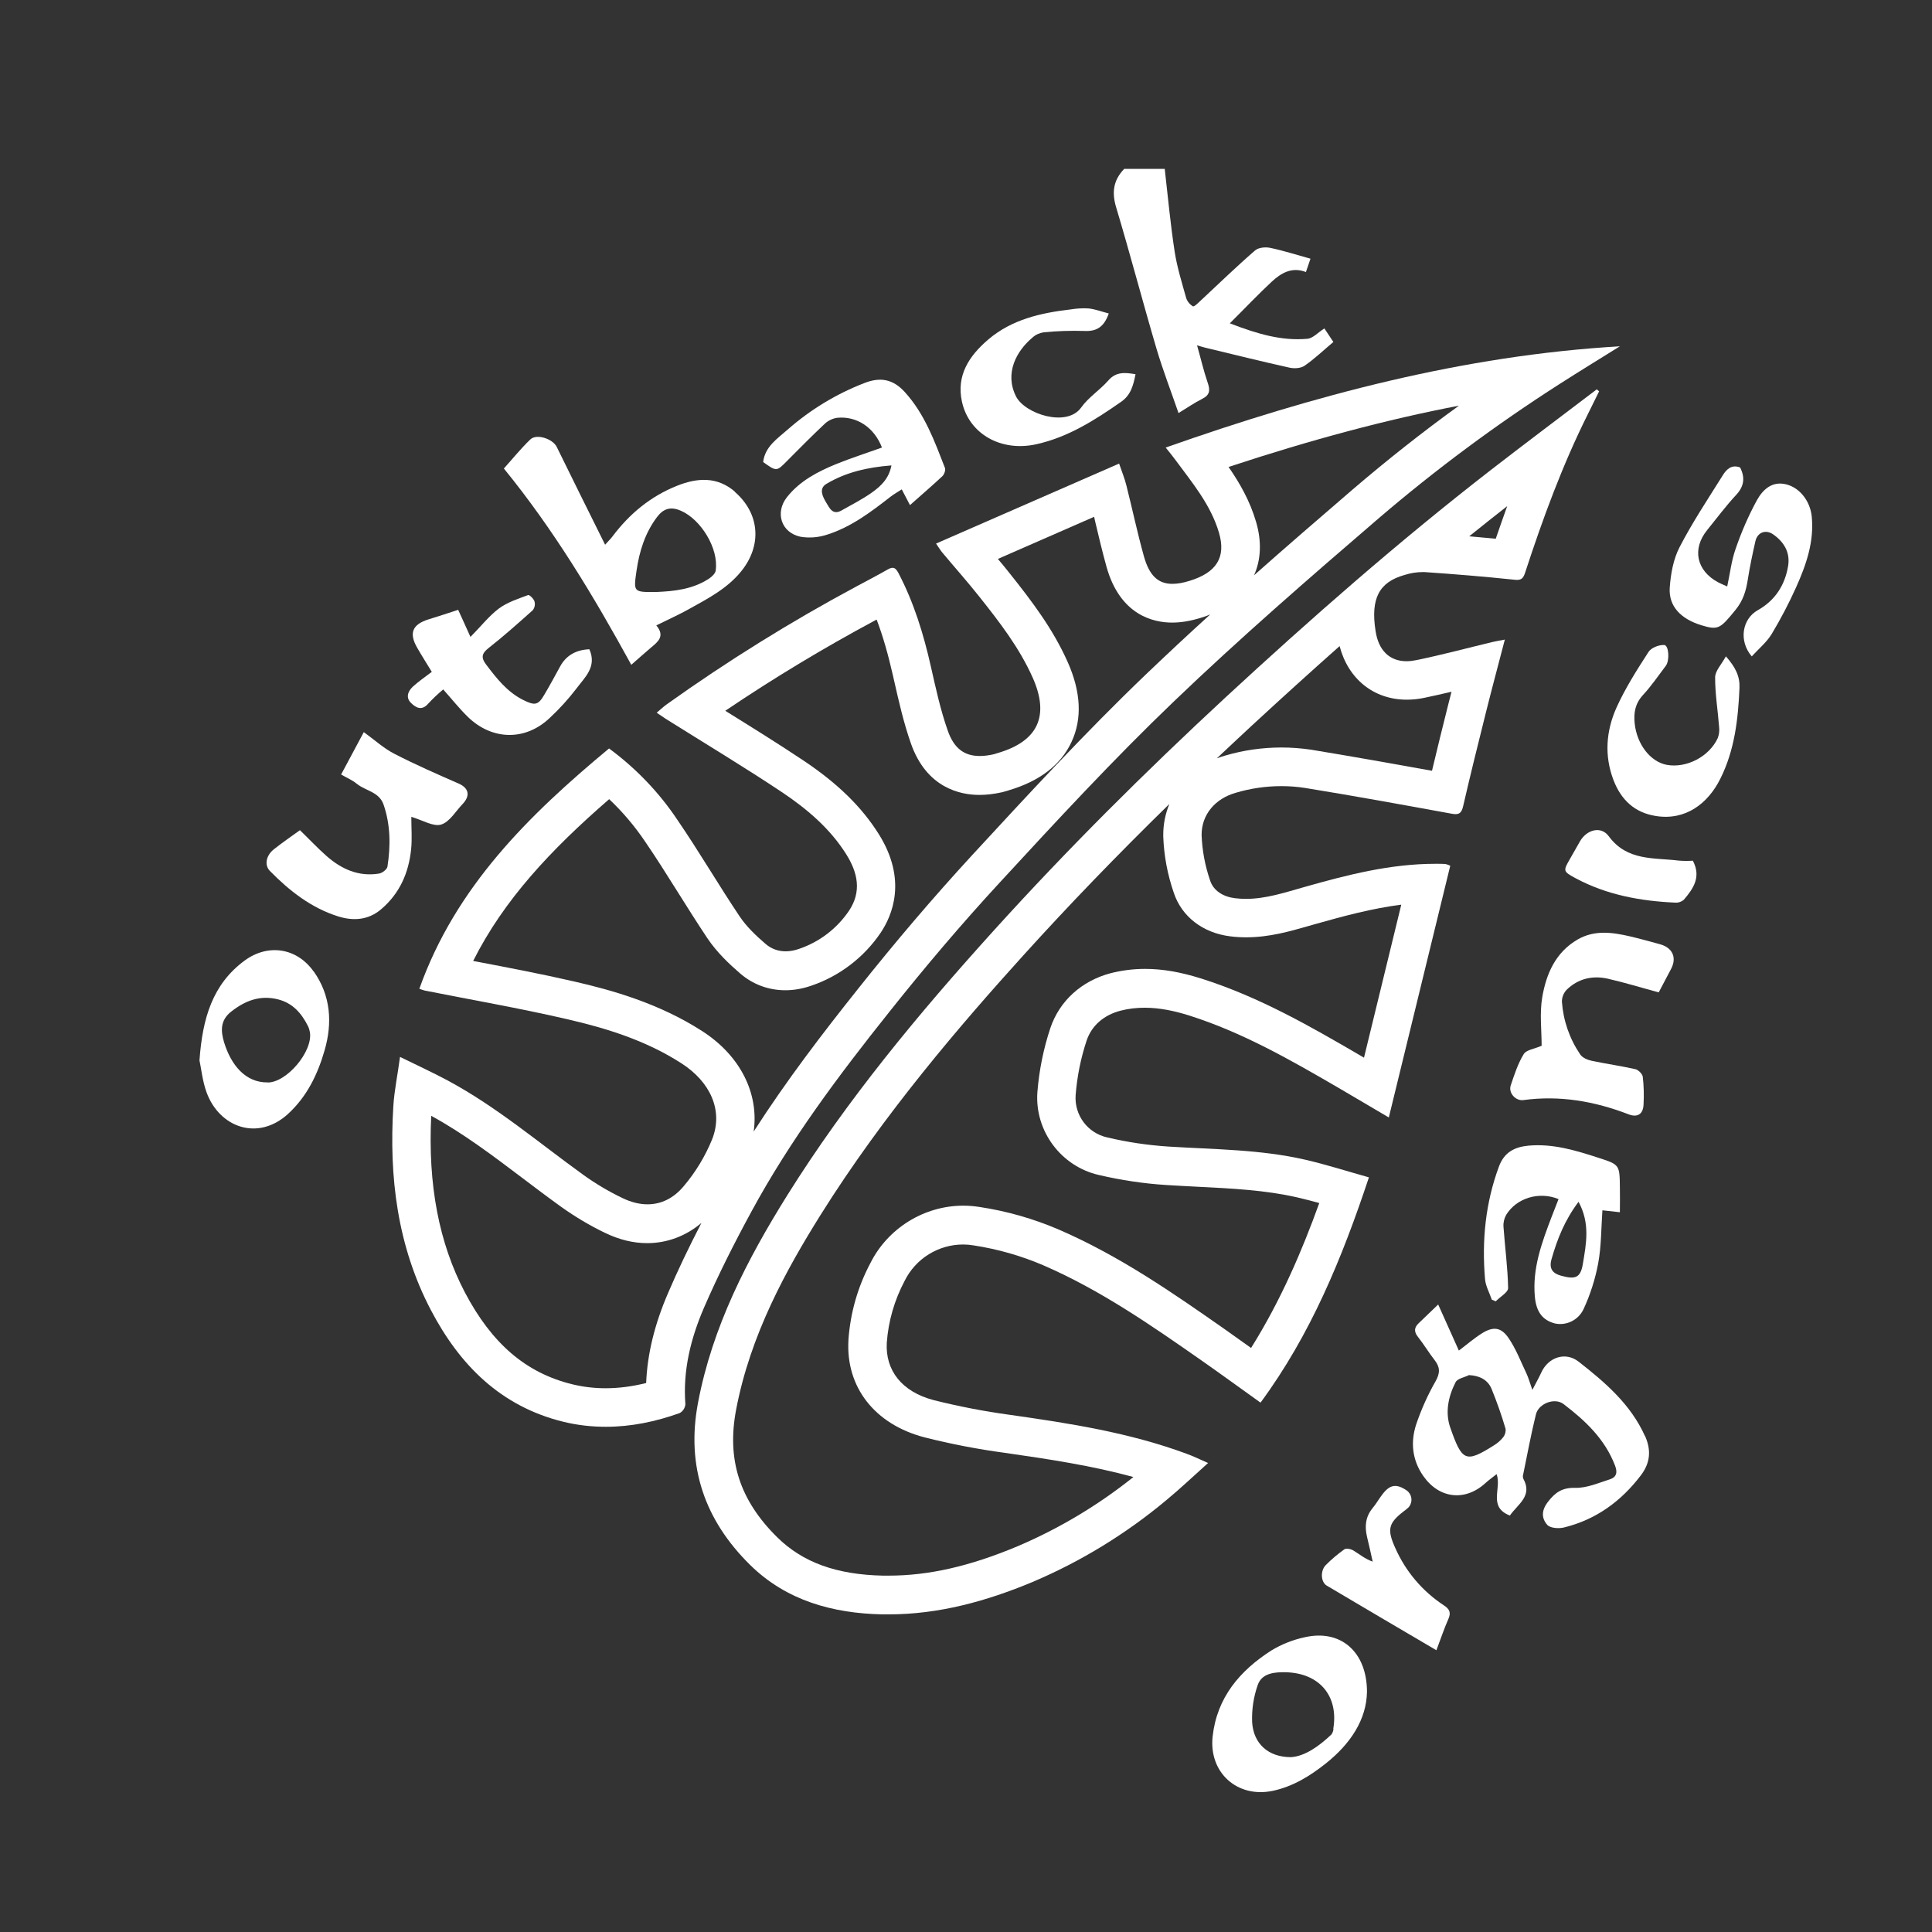 <?xml version="1.0" encoding="UTF-8"?>
<svg id="i" data-name="Layer 1" xmlns="http://www.w3.org/2000/svg" width="200" height="200" viewBox="0 0 200 200">
  <rect x="0" y="0" width="200" height="200" fill="#333333" stroke="none"/>
  <g id="j" data-name="Layer 2">
    <g id="k" data-name="Layer 1-2">
      <g id="l" data-name="Layer 2-2">
        <g id="m" data-name="Layer 1-2-2">
          <g id="n" data-name="OutbackLogo">
            <path d="M120.57,17.46c.33,2.86.59,5.74,1.03,8.59.25,1.62.75,3.21,1.19,4.79.12.37.37.67.7.87.13.07.54-.35.79-.58,1.87-1.74,3.71-3.53,5.64-5.2.35-.31,1.08-.38,1.58-.27,1.39.29,2.74.73,4.16,1.12l-.47,1.38c-1.46-.56-2.56.1-3.53.99-1.42,1.32-2.77,2.75-4.35,4.32,2.85,1.1,5.36,1.84,8.03,1.6.58-.05,1.1-.66,1.76-1.07l.93,1.4c-1.01.85-1.94,1.74-2.98,2.46-.39.27-1.07.31-1.56.2-2.92-.65-5.82-1.37-8.73-2.07-.22-.05-.42-.12-.84-.24.39,1.38.68,2.64,1.1,3.87.27.78.23,1.27-.57,1.67-.8.4-1.56.93-2.45,1.47-.79-2.29-1.62-4.44-2.27-6.63-1.44-4.88-2.73-9.81-4.19-14.68-.47-1.57-.27-2.82.84-3.97h4.18Z" style="fill: #fff;"/>
            <path d="M35.31,80.18l2.35-4.39c1.1.79,2.05,1.67,3.16,2.24,2.17,1.12,4.41,2.1,6.65,3.08,1.01.44,1.23,1.18.52,2.01-.02.03-.05.06-.07.08-.74.76-1.37,1.89-2.26,2.16-.81.24-1.91-.46-3.08-.8,0,1.2.09,2.28-.02,3.35-.25,2.45-1.19,4.59-3.11,6.22-1.34,1.14-2.91,1.22-4.46.73-2.78-.88-5.03-2.64-7.05-4.7-.59-.6-.41-1.6.42-2.25.86-.68,1.76-1.3,2.69-1.97.94.91,1.81,1.84,2.76,2.68,1.54,1.35,3.32,2.16,5.44,1.81.33-.06.82-.44.86-.72.33-2.15.32-4.31-.4-6.41-.46-1.34-1.86-1.42-2.77-2.16-.47-.39-1.06-.63-1.62-.96Z" style="fill: #fff;"/>
            <path d="M159.59,108.27c0-1.62-.22-3.36.06-5.02.41-2.42,1.37-4.66,3.66-5.99,1.76-1.02,3.61-.75,5.46-.32,1.03.24,2.05.53,3.08.81,1.3.36,1.76,1.39,1.13,2.57-.43.81-.85,1.61-1.27,2.41-1.79-.48-3.53-1.02-5.29-1.42-1.58-.35-3.08,0-4.26,1.17-.31.34-.48.78-.47,1.23.14,1.95.79,3.82,1.89,5.44.22.34.75.57,1.18.66,1.5.32,3.03.53,4.53.87.31.07.73.49.77.79.11.95.13,1.91.08,2.86-.04,1.02-.64,1.38-1.56,1.02-3.51-1.35-7.11-1.98-10.88-1.47-.79.11-1.57-.73-1.31-1.52.37-1.1.74-2.25,1.34-3.23.26-.45,1.1-.54,1.85-.87Z" style="fill: #fff;"/>
            <path d="M180.13,48.38c.53,1.04.44,1.95-.41,2.86-1.07,1.15-2.01,2.42-3,3.64-1.58,1.95-1.1,4.19,1.12,5.39.28.15.58.27.96.44.3-1.38.44-2.7.88-3.92.59-1.72,1.32-3.4,2.19-5,.6-1.08,1.55-2.02,3.04-1.65,1.43.36,2.48,1.76,2.64,3.32.26,2.62-.57,5-1.61,7.32-.75,1.67-1.6,3.29-2.54,4.86-.52.85-1.35,1.53-2.06,2.31-1.39-1.64-.97-3.89.62-4.78,1.78-1,2.8-2.56,3.14-4.55.24-1.41-.4-2.5-1.54-3.3-.77-.54-1.63-.22-1.84.7-.3,1.32-.58,2.64-.79,3.98-.18,1.17-.49,2.19-1.29,3.16-1.57,1.92-1.76,2.1-3.53,1.56-2.13-.66-3.38-1.97-3.26-3.87.1-1.43.37-2.96,1.02-4.21,1.32-2.56,2.93-4.97,4.46-7.42.38-.62.91-1.17,1.8-.83Z" style="fill: #fff;"/>
            <path d="M61.01,67.21c.81,1.82-.48,2.91-1.34,4.07-.82,1.07-1.73,2.08-2.72,3-2.52,2.44-6.01,2.39-8.54-.09-.86-.84-1.61-1.79-2.53-2.82-.55.46-1.07.95-1.56,1.48-.66.76-1.27.41-1.76-.07-.59-.56-.33-1.23.19-1.71.59-.54,1.26-.99,1.95-1.52-.53-.87-1.04-1.67-1.51-2.49-.88-1.52-.5-2.42,1.16-2.94,1.04-.32,2.07-.66,3.08-.99.44.95.81,1.79,1.27,2.8,1.1-1.1,1.92-2.17,2.95-2.94.88-.65,1.98-1,3.02-1.39.13-.05.58.38.66.66.09.32.02.65-.18.91-1.5,1.34-3,2.68-4.58,3.92-.72.57-.78,1-.25,1.7,1.09,1.44,2.19,2.85,3.86,3.68,1.21.6,1.54.53,2.19-.59.56-.95,1.08-1.91,1.61-2.88q.92-1.7,3.04-1.79Z" style="fill: #fff;"/>
            <path d="M178.67,67.95c1.01,1.15,1.45,2.08,1.4,3.27-.14,3.24-.5,6.43-1.98,9.39-1.28,2.58-3.61,4.36-6.69,3.86-2.2-.35-3.59-1.68-4.37-3.71-.97-2.54-.77-5.09.3-7.49.91-2.02,2.12-3.92,3.33-5.79.28-.43,1.08-.74,1.62-.71.48.03.58,1.61.16,2.16-.77,1.02-1.5,2.09-2.37,3.03-.8.88-.96,1.81-.85,2.92.22,2.15,1.62,3.99,3.34,4.3,2.03.36,4.37-.85,5.26-2.77.14-.37.19-.77.14-1.17-.13-1.71-.42-3.43-.41-5.14.01-.66.66-1.32,1.11-2.15Z" style="fill: #fff;"/>
            <path d="M114.78,32.45c-.52,1.47-1.32,1.87-2.55,1.81-1.39-.04-2.79,0-4.17.14-.43.06-.83.23-1.15.52-1.7,1.41-2.94,3.72-1.73,6.12.92,1.81,5.25,3.23,6.74,1.15.75-1.06,1.93-1.8,2.8-2.79.82-.95,1.75-.84,2.83-.66-.23,1.15-.49,2.17-1.5,2.86-2.71,1.89-5.48,3.66-8.78,4.39-3.6.8-6.95-1.03-7.69-4.41-.6-2.72.75-4.75,2.72-6.43,2.45-2.09,5.45-2.76,8.54-3.12.61-.1,1.24-.14,1.86-.1.71.08,1.37.34,2.08.52Z" style="fill: #fff;"/>
            <path d="M148.69,170.83c-3.92-2.3-7.64-4.49-11.35-6.69-.62-.37-.67-1.54-.1-2.12.59-.6,1.24-1.14,1.92-1.63.2-.14.68-.04.93.11.64.39,1.22.88,2.01,1.16-.19-.85-.37-1.69-.58-2.54-.26-1.09-.18-2.09.57-3,.37-.44.66-.97,1.02-1.43.77-1.02,1.45-1.12,2.51-.4.53.38.65,1.11.28,1.64-.04.06-.08.11-.13.15-.13.12-.28.24-.43.35-1.62,1.24-1.77,1.9-.91,3.8,1.07,2.43,2.81,4.49,5.03,5.95.6.39.77.75.47,1.43-.43.97-.76,1.97-1.23,3.21Z" style="fill: #fff;"/>
            <path d="M175.25,89.11c.88,1.69.03,2.89-.94,4.03-.24.21-.55.32-.87.3-3.62-.16-7.13-.8-10.36-2.54-1.28-.69-1.27-.75-.56-1.98.35-.6.69-1.21,1.03-1.81.69-1.22,2.18-1.65,2.99-.54,1.9,2.58,4.66,2.2,7.25,2.52.48.04.97.04,1.46.01Z" style="fill: #fff;"/>
            <path d="M170.29,148.67c-1.48-3.3-4.12-5.56-6.87-7.71-1.35-1.06-3.14-.48-3.87,1.13-.24.53-.53,1.03-.92,1.79-.28-.78-.4-1.24-.6-1.67-.59-1.24-1.09-2.56-1.86-3.69s-1.58-1.23-2.75-.5c-.82.51-1.56,1.16-2.4,1.79l-2.14-4.77c-.77.74-1.4,1.34-2.03,1.95-.47.45-.48.88-.06,1.41.61.77,1.12,1.63,1.73,2.41.56.72.57,1.32.1,2.16-.82,1.43-1.49,2.93-2.02,4.49-.6,1.85-.41,3.71.75,5.35,1.65,2.35,4.33,2.63,6.42.72.35-.32.75-.6,1.16-.93.54,1.5-.92,3.39,1.37,4.29.84-1.2,2.38-2.03,1.39-3.82-.05-.14-.06-.3-.01-.44.43-2.08.81-4.16,1.32-6.22.28-1.13,1.95-1.76,2.86-1.06,2.26,1.72,4.3,3.64,5.34,6.4.27.71.11,1.18-.55,1.39-1.17.37-2.38.91-3.57.88-1.36-.03-2.08.46-2.86,1.48-.68.9-.63,1.69-.05,2.35.31.35,1.2.41,1.75.27,3.29-.81,5.89-2.7,7.93-5.38.98-1.28,1.11-2.6.44-4.1ZM155.62,148.77c-.27.34-.6.63-.98.86-2.93,1.85-3.29,1.64-4.51-1.85-.55-1.57-.2-3.23.55-4.69.2-.39.91-.5,1.39-.74,1.13.06,1.94.5,2.33,1.41.55,1.35,1.04,2.73,1.45,4.13.05.31-.04.63-.23.88h0Z" style="fill: #fff;"/>
            <path d="M76.08,50.9c-1.85-1.6-3.93-1.44-6-.61-2.71,1.08-4.9,2.88-6.66,5.22-.18.24-.4.46-.78.88-1.74-3.51-3.39-6.82-5.01-10.13-.4-.82-2.07-1.4-2.73-.77-.99.95-1.85,2.02-2.74,3.01,5.19,6.37,9.3,13.22,13.19,20.32.73-.64,1.38-1.22,2.05-1.79.72-.6,1.47-1.18.54-2.29,1.25-.62,2.35-1.11,3.4-1.7,1.95-1.08,3.94-2.11,5.39-3.9,2.17-2.68,1.93-5.98-.67-8.23ZM74.1,59.03c-.04.32-.39.66-.69.86-1.72,1.14-3.69,1.31-5.39,1.39-2.46.03-2.45.04-2.13-2.18.29-2.02.88-3.92,2.12-5.57.66-.88,1.41-1.12,2.47-.66,2.08.9,3.93,3.91,3.61,6.16Z" style="fill: #fff;"/>
            <path d="M167.69,122.9c-.03-2.29-.02-2.34-2.17-3.03-2.37-.77-4.76-1.51-7.32-1.27-1.42.14-2.47.68-3.02,2.13-1.41,3.79-1.79,7.69-1.45,11.68.06.72.46,1.42.7,2.13l.41.17c.44-.46,1.28-.92,1.28-1.37-.04-2.12-.33-4.23-.48-6.35-.03-.43.07-.85.28-1.23,1.08-1.76,3.42-2.45,5.42-1.63-.24.61-.48,1.21-.71,1.82-1.02,2.68-2.02,5.36-1.74,8.31.15,1.57.81,2.42,2.1,2.75,1.2.24,2.4-.37,2.93-1.47.7-1.51,1.21-3.1,1.52-4.74.33-1.78.31-3.62.44-5.51l1.81.2c0-.92.02-1.76,0-2.6ZM163.86,130.82c-.24,1.47-.78,1.65-2.26,1.24-.82-.22-1.28-.69-.99-1.7.59-2.08,1.37-4.05,2.8-5.95,1.21,2.23.8,4.31.45,6.41Z" style="fill: #fff;"/>
            <path d="M97.83,48.46c-1.09-2.79-2.1-5.62-4.19-7.9-1.21-1.32-2.52-1.55-4.15-.91-2.91,1.12-5.59,2.75-7.93,4.8-1.07.95-2.36,1.76-2.56,3.38,1.4,1,1.39.99,2.51-.15,1.29-1.3,2.58-2.6,3.91-3.85.35-.31.78-.51,1.24-.58,2.04-.2,3.84,1,4.64,3.08-1.61.58-3.18,1.08-4.69,1.69-1.94.79-3.8,1.75-5.14,3.44-1.26,1.59-.61,3.67,1.38,4.1.93.16,1.89.08,2.79-.22,2.48-.79,4.53-2.35,6.55-3.92.36-.28.76-.5,1.16-.76.33.64.57,1.09.85,1.63,1.18-1.05,2.29-2,3.36-3,.18-.18.35-.62.26-.84ZM90.31,50.95c-1,.72-2.12,1.28-3.19,1.89-.93.53-1.25-.26-1.59-.81-.37-.62-.8-1.45.02-1.94,2.02-1.21,4.28-1.72,6.73-1.91-.25,1.35-1.08,2.13-1.97,2.77Z" style="fill: #fff;"/>
            <path d="M32.46,100.56c-1.74-2.45-4.72-2.9-7.14-1.12-3.33,2.46-4.36,5.98-4.67,10.33.18.82.3,2.11.73,3.3,1.32,3.64,5.31,5.1,8.44,2.24,1.98-1.82,3.07-4.12,3.78-6.57.82-2.83.66-5.67-1.14-8.2ZM27.7,112.05c-2.3.03-3.79-1.82-4.5-4.14-.35-1.16-.42-2.27.71-3.17,1.46-1.16,3.03-1.76,4.89-1.28,1.5.38,2.42,1.44,3.08,2.76.1.2.16.41.2.63.33,1.99-2.4,5.22-4.38,5.21Z" style="fill: #fff;"/>
            <path d="M135.05,169.49c-1.21.26-2.37.72-3.43,1.36-3.27,2.09-5.65,4.88-6.09,8.92-.4,3.73,2.55,6.38,6.21,5.62,2.09-.44,3.86-1.53,5.51-2.84,2.55-2.03,4.22-4.54,4.26-7.44-.02-4.2-2.81-6.47-6.45-5.62ZM138.04,178.96c-.01.22-.09.42-.22.6-1.32,1.25-2.78,2.26-4.19,2.34-2.35,0-3.88-1.41-4.01-3.63-.05-1.31.15-2.61.58-3.84.44-1.27,1.83-1.34,2.9-1.32,3.51.09,5.49,2.48,4.92,5.86h0Z" style="fill: #fff;"/>
          </g>
        </g>
      </g>
    </g>
  </g>
  <g>
    <path d="M156.02,52.41c-.42,1.16-.81,2.29-1.18,3.36-.89-.08-1.81-.17-2.75-.25,1.32-1.07,2.63-2.1,3.93-3.12M138.68,66.9c.89,3.39,3.53,5.53,6.95,5.53.59,0,1.19-.06,1.81-.19.95-.2,1.89-.41,2.82-.63-.1.39-.2.78-.3,1.17-.64,2.55-1.2,4.81-1.72,7.01-4.1-.74-8.31-1.49-12.51-2.18-1.01-.15-2.05-.23-3.07-.23-1.98,0-3.94.28-5.84.84-.29.08-.57.18-.85.28,1.18-1.11,2.37-2.23,3.59-3.36,3.17-2.93,6.2-5.67,9.11-8.25M121.04,83.26c-.41,1-.63,2.09-.62,3.23,0,.03,0,.07,0,.1.07,1.99.44,3.95,1.09,5.83.82,2.47,3.01,4.16,5.85,4.51.54.07,1.09.1,1.65.1,2.39,0,4.52-.62,6.41-1.16l.74-.21c2.99-.85,5.94-1.63,8.9-2.01l-3.86,15.84c-.19-.11-.37-.22-.56-.33-4.78-2.78-10.21-5.94-16.28-7.86-2.16-.68-4.01-1-5.83-1-1.2,0-2.38.15-3.54.44-3.03.8-5.31,2.87-6.26,5.69-.71,2.14-1.16,4.36-1.34,6.63-.29,4.02,2.46,7.7,6.39,8.58,2.27.53,4.59.88,6.92,1.03,1.08.07,2.16.12,3.24.18,3.62.18,7.05.35,10.33,1.1.76.17,1.52.38,2.3.59-1.76,4.88-3.98,10.09-7.06,15-.92-.66-1.82-1.3-2.74-1.95-5.32-3.72-10.83-7.56-17.15-10.3-2.63-1.13-5.4-1.92-8.19-2.34-.56-.09-1.14-.14-1.71-.14-4.05,0-7.81,2.33-9.62,5.95-1.31,2.47-2.07,5.14-2.27,7.93,0,.02,0,.03,0,.05-.28,4.85,2.71,8.7,7.86,10.05,2.73.69,5.52,1.23,8.28,1.6,4.77.68,9.16,1.36,13.36,2.51-3.65,2.92-7.68,5.33-11.97,7.16-4.96,2.08-9.21,3.05-13.39,3.05-.18,0-.36,0-.54,0-4.83-.1-8.31-1.36-10.96-3.96-3.9-3.84-5.25-8.04-4.27-13.21,1.48-7.81,5.23-14.54,8.7-20.1,6.63-10.6,14.7-19.93,20.98-26.88,4.72-5.22,9.73-10.41,15.15-15.71M165.33,40.28c-3.68,2.8-7.37,5.56-11.02,8.39-9.54,7.4-18.6,15.35-27.46,23.54-8.31,7.7-16.34,15.68-23.94,24.08-7.81,8.63-15.23,17.56-21.41,27.44-4.17,6.68-7.75,13.61-9.24,21.47-1.26,6.63.71,12.19,5.4,16.81,3.76,3.69,8.54,5,13.68,5.11.21,0,.42,0,.63,0,5.21,0,10.15-1.36,14.93-3.36,5-2.12,9.65-4.97,13.82-8.45,1.48-1.22,2.85-2.53,4.34-3.86-.88-.39-1.54-.71-2.23-.96-5.92-2.19-12.1-3.15-18.31-4.03-2.65-.36-5.27-.87-7.87-1.52-3.3-.87-5.01-3.08-4.85-5.94.16-2.23.79-4.41,1.84-6.39,1.15-2.34,3.52-3.78,6.06-3.78.36,0,.72.03,1.07.09,2.49.38,4.93,1.07,7.25,2.07,5.91,2.56,11.19,6.23,16.44,9.9,2,1.4,3.97,2.84,6.03,4.31,5.2-7.06,8.43-14.93,11.22-23.32-2.28-.64-4.4-1.32-6.56-1.82-4.67-1.08-9.46-1.07-14.22-1.37-2.12-.14-4.22-.45-6.29-.94-2.04-.44-3.44-2.31-3.29-4.39.15-1.92.53-3.82,1.14-5.65.53-1.57,1.81-2.64,3.49-3.08.84-.22,1.68-.31,2.52-.31,1.56,0,3.1.33,4.62.81,5.52,1.75,10.5,4.61,15.47,7.5,1.65.96,3.3,1.95,5.18,3.05l6.36-26.06c-.16-.08-.33-.14-.51-.18-.29-.02-.59-.02-.88-.02-.05,0-.1,0-.15,0-4.66,0-9.11,1.14-13.55,2.4-1.99.56-3.97,1.23-6.06,1.23-.38,0-.76-.02-1.15-.07-1.2-.15-2.21-.76-2.56-1.83-.52-1.51-.82-3.09-.88-4.69-.02-2.16,1.44-3.8,3.53-4.39,1.54-.46,3.13-.69,4.72-.69.83,0,1.65.06,2.47.19,5.06.82,10.1,1.74,15.14,2.66.16.03.3.05.42.05.44,0,.65-.21.79-.81.75-3.25,1.55-6.48,2.36-9.71.61-2.45,1.27-4.89,1.96-7.55-.58.11-.93.17-1.28.25-2.63.63-5.26,1.34-7.9,1.88-.35.07-.69.11-1,.11-1.76,0-2.9-1.13-3.2-3.12-.53-3.36.35-5.07,3-5.81.62-.2,1.26-.3,1.91-.3.05,0,.09,0,.14,0,3.06.21,6.13.46,9.19.78.15.02.27.03.39.03.44,0,.66-.15.85-.75,1.83-5.6,3.86-11.14,6.5-16.42.39-.78.77-1.57,1.16-2.35l-.24-.2h0Z" style="fill: #fff;"/>
    <path d="M151.05,41.98c-3.79,2.74-7.47,5.65-11.01,8.68-3.45,2.97-6.86,5.91-10.22,8.89.71-1.59.81-3.48.21-5.52-.64-2.19-1.71-4.05-2.85-5.69,8.57-2.83,16.44-4.93,23.88-6.35M113.26,53.49c.04.16.08.32.11.49.36,1.54.74,3.12,1.18,4.71,1.41,5.01,4.86,5.76,6.79,5.76.92,0,1.88-.16,2.96-.49.34-.1.67-.22.98-.35-2.23,2.02-4.43,4.08-6.62,6.17-6.32,6.05-12.32,12.56-18.13,18.86-3.88,4.22-7.81,8.82-11.67,13.68-3.66,4.59-7.42,9.49-10.84,14.82.56-3.95-1.38-7.86-5.33-10.4-4.48-2.89-9.42-4.26-13.22-5.13-3.43-.79-6.9-1.45-10.26-2.09-.08-.01-.15-.03-.23-.04,3.16-6.29,7.98-11.46,14.08-16.75,1.41,1.33,2.67,2.82,3.77,4.46,1.14,1.67,2.21,3.37,3.34,5.17.98,1.56,2,3.18,3.06,4.77,1.02,1.51,2.29,2.69,3.4,3.65,1.31,1.13,2.93,1.73,4.67,1.73.89,0,1.79-.16,2.68-.47,2.9-.98,5.45-2.92,7.17-5.46,1.21-1.79,2.8-5.5-.19-10.25-1.77-2.81-4.23-5.22-7.77-7.59-2.68-1.79-5.44-3.5-8.11-5.16,4.99-3.37,10.18-6.5,15.46-9.33l.21-.11c.64,1.68,1.18,3.56,1.69,5.8l.12.53c.48,2.11.97,4.3,1.73,6.47,1.62,4.65,5.14,5.35,7.1,5.35.73,0,1.49-.09,2.36-.28.2-.05.4-.11.6-.17l.05-.02c3.23-.95,5.43-2.64,6.53-5.03,1.11-2.39.97-5.17-.4-8.25-1.54-3.45-3.66-6.24-6.08-9.28-.38-.48-.76-.94-1.15-1.4l9.94-4.35M44.64,115.51c3.3,1.8,6.32,4.08,9.51,6.49,1.27.96,2.59,1.96,3.94,2.93,1.44,1.03,2.97,1.94,4.55,2.7,1.45.7,2.91,1.06,4.36,1.06,2.06,0,4.01-.74,5.61-2.09-1.34,2.59-2.46,4.94-3.45,7.25-1.4,3.24-2.15,6.32-2.27,9.32-1.45.36-2.84.54-4.2.54-1.18,0-2.36-.14-3.49-.42-4.77-1.18-8.29-4.2-11.08-9.51-2.68-5.12-3.83-11.11-3.48-18.28M167.67,35.85c-16.18.95-31.65,5.07-47,10.48.41.51.73.9,1.03,1.31,1.74,2.36,3.64,4.62,4.49,7.51.74,2.53-.24,4.12-3.05,4.98-.67.21-1.26.31-1.78.31-1.49,0-2.39-.88-2.94-2.84-.68-2.43-1.2-4.91-1.82-7.36-.17-.7-.45-1.36-.75-2.25l-18.95,8.28c.3.44.45.69.63.91,1.27,1.52,2.59,3,3.82,4.55,2.1,2.64,4.16,5.3,5.55,8.41,1.77,3.97.56,6.59-3.6,7.81-.14.04-.28.09-.42.13-.53.12-1.02.18-1.46.18-1.61,0-2.68-.8-3.32-2.66-.75-2.13-1.23-4.37-1.73-6.57-.76-3.38-1.76-6.65-3.38-9.74-.19-.35-.36-.51-.59-.51-.15,0-.31.06-.52.18-1.05.6-2.12,1.16-3.19,1.73-6.81,3.65-13.39,7.74-19.68,12.23-.34.24-.64.54-1.03.86.4.27.67.46.95.64,4.03,2.53,8.11,4.98,12.07,7.62,2.56,1.72,4.93,3.73,6.6,6.39,1.19,1.89,1.63,3.87.27,5.88-1.25,1.83-3.06,3.21-5.16,3.92-.46.16-.92.25-1.38.25-.74,0-1.45-.23-2.07-.76-.99-.85-1.97-1.78-2.69-2.85-2.2-3.28-4.19-6.7-6.42-9.96-1.91-2.87-4.32-5.38-7.1-7.43-8.32,6.91-15.89,14.33-19.64,24.88.28.09.41.15.55.18,4.88.97,9.79,1.82,14.64,2.94,4.19.96,8.28,2.23,11.95,4.6,2.97,1.91,4.35,4.87,3.17,7.86-.72,1.76-1.71,3.4-2.94,4.85-1.06,1.27-2.35,1.88-3.75,1.88-.84,0-1.72-.22-2.62-.66-1.39-.67-2.71-1.45-3.97-2.35-4.64-3.34-8.99-7.06-14.06-9.79-1.58-.85-3.23-1.6-4.97-2.46-.25,1.88-.59,3.47-.69,5.07-.46,7.37.41,14.51,3.89,21.15,2.98,5.68,7.21,9.94,13.66,11.54,1.5.37,2.98.53,4.45.53,2.58,0,5.13-.52,7.64-1.42.34-.19.56-.53.59-.92-.27-3.5.56-6.81,1.91-9.95,1.48-3.42,3.17-6.76,4.95-10.03,4-7.37,9.01-14.06,14.22-20.59,3.68-4.63,7.49-9.13,11.49-13.46,5.85-6.35,11.73-12.71,17.96-18.68,6.84-6.56,14.02-12.79,21.21-18.97,5.93-5.08,12.21-9.74,18.79-13.95,2.06-1.32,4.16-2.6,6.24-3.9h0Z" style="fill: #fff;"/>
  </g>
</svg>
